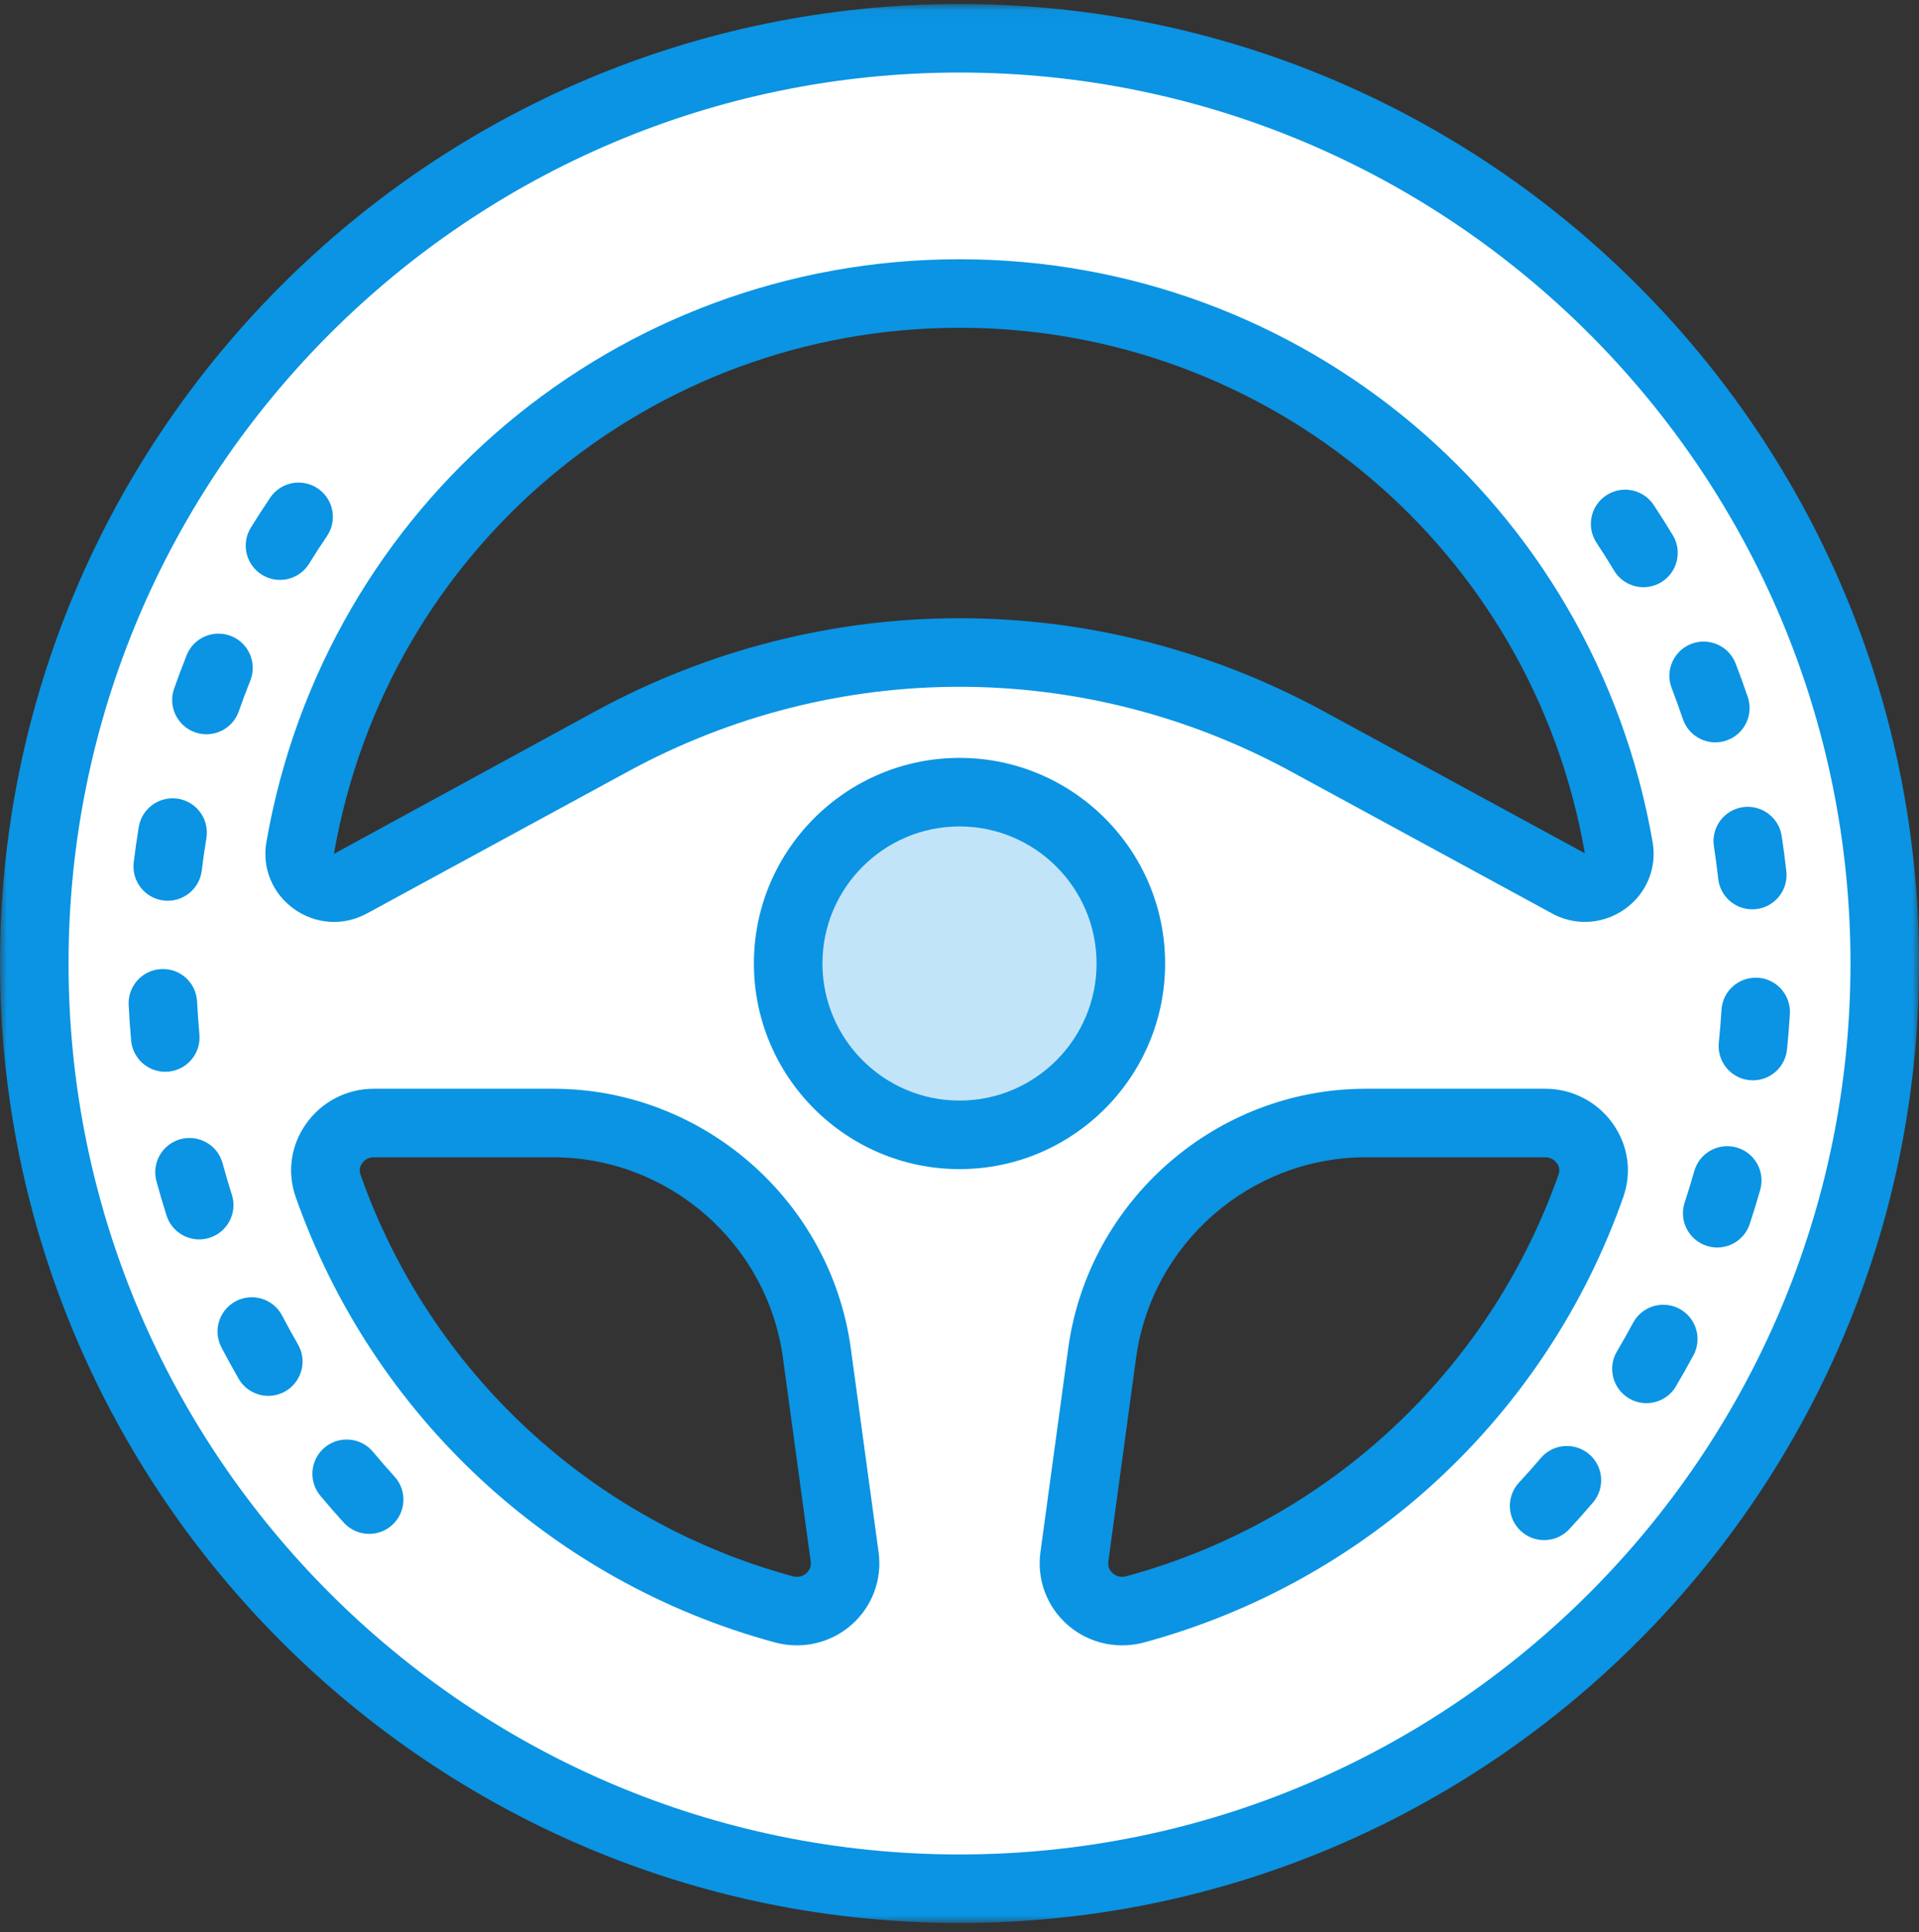 <?xml version="1.0" encoding="UTF-8"?>
<svg width="143px" height="144px" viewBox="0 0 143 144" version="1.1" xmlns="http://www.w3.org/2000/svg" xmlns:xlink="http://www.w3.org/1999/xlink">
    <rect x="0" y="0" width="143" height="144" fill="#333333" stroke="none"/>
    <!-- Generator: sketchtool 57.1 (101010) - https://sketch.com -->
    <title>D0B6EB56-9C7A-4E9A-9DCC-73A3352885F4</title>
    <desc>Created with sketchtool.</desc>
    <defs>
        <polygon id="path-1" points="8.9775e-05 0.04 143.002 0.04 143.002 143.042 8.9775e-05 143.042"></polygon>
    </defs>
    <g id="Page-1" stroke="none" stroke-width="1" fill="none" fill-rule="evenodd">
        <g id="Landing-finale" transform="translate(-1225, -994)">
            <g id="3-illustration" transform="translate(498, 862)">
                <g id="Illustration-3" transform="translate(648, 79)">
                    <g id="Driver-Illustration" transform="translate(79, 53)">
                        <path d="M71.501,2.853 C33.422,2.853 2.554,33.721 2.554,71.8 C2.554,109.879 33.422,140.747 71.501,140.747 C109.579,140.747 140.448,109.879 140.448,71.8 C140.448,33.721 109.579,2.853 71.501,2.853 M71.501,21.873 C96.134,21.873 116.555,39.725 120.634,63.192 C120.996,65.275 118.738,66.84 116.881,65.83 L97.398,55.237 C81.249,46.457 61.752,46.457 45.603,55.237 L26.121,65.83 C24.264,66.84 22.006,65.275 22.368,63.192 C26.446,39.725 46.867,21.873 71.501,21.873 M27.839,83.688 L41.227,83.688 C51.141,83.688 59.531,91.011 60.871,100.834 L62.941,116.016 C63.29,118.573 60.9,120.605 58.409,119.929 C42.553,115.628 29.853,103.727 24.447,88.359 C23.642,86.072 25.415,83.688 27.839,83.688 M80.061,116.016 L82.13,100.834 C83.47,91.011 91.86,83.688 101.774,83.688 L115.162,83.688 C117.586,83.688 119.36,86.072 118.555,88.359 C113.149,103.727 100.448,115.628 84.592,119.929 C82.101,120.605 79.712,118.573 80.061,116.016" id="Fill-1" fill="#FFFFFF"></path>
                        <g id="Group-5" transform="translate(0, 0.259)">
                            <mask id="mask-2" fill="white">
                                <use xlink:href="#path-1"></use>
                            </mask>
                            <g id="Clip-4"></g>
                            <path d="M71.501,143.042 C32.075,143.042 8.9775e-05,110.967 8.9775e-05,71.541 C8.9775e-05,32.114 32.075,0.04 71.501,0.04 C110.927,0.04 143.002,32.114 143.002,71.541 C143.002,110.967 110.927,143.042 71.501,143.042 L71.501,143.042 Z M71.501,5.147 C34.891,5.147 5.107,34.931 5.107,71.541 C5.107,108.15 34.891,137.935 71.501,137.935 C108.11,137.935 137.894,108.15 137.894,71.541 C137.894,34.931 108.11,5.147 71.501,5.147 L71.501,5.147 Z M83.622,122.352 C82.137,122.352 80.688,121.82 79.546,120.817 C78.006,119.464 77.253,117.443 77.531,115.411 L79.6,100.229 C81.106,89.195 90.638,80.875 101.774,80.875 L115.163,80.875 C117.155,80.875 119.033,81.847 120.186,83.477 C121.333,85.095 121.618,87.089 120.964,88.946 C115.241,105.216 101.893,117.623 85.26,122.134 C84.718,122.281 84.168,122.352 83.622,122.352 L83.622,122.352 Z M101.774,85.982 C93.18,85.982 85.822,92.403 84.66,100.919 L82.591,116.102 C82.531,116.539 82.735,116.821 82.916,116.979 C83.048,117.097 83.411,117.349 83.924,117.204 C98.935,113.133 110.981,101.936 116.146,87.251 C116.271,86.896 116.146,86.608 116.019,86.428 C115.924,86.294 115.65,85.982 115.163,85.982 L101.774,85.982 Z M59.38,122.352 C58.834,122.352 58.284,122.281 57.742,122.133 C41.108,117.623 27.76,105.216 22.037,88.947 C21.384,87.089 21.668,85.095 22.815,83.477 C23.969,81.847 25.847,80.875 27.839,80.875 L41.228,80.875 C52.364,80.875 61.896,89.195 63.401,100.229 L65.471,115.411 C65.749,117.443 64.996,119.464 63.456,120.817 C62.314,121.82 60.865,122.352 59.38,122.352 L59.38,122.352 Z M27.839,85.982 C27.352,85.982 27.077,86.294 26.982,86.428 C26.855,86.608 26.731,86.896 26.855,87.252 C32.021,101.936 44.067,113.133 59.078,117.204 C59.592,117.349 59.955,117.097 60.086,116.979 C60.266,116.821 60.471,116.539 60.411,116.102 L58.341,100.919 C57.179,92.403 49.821,85.982 41.228,85.982 L27.839,85.982 Z M118.108,68.441 C117.272,68.441 116.433,68.234 115.661,67.814 L96.179,57.22 C80.728,48.823 62.276,48.82 46.823,57.22 L27.34,67.814 C25.598,68.764 23.516,68.629 21.898,67.468 C20.302,66.324 19.519,64.419 19.851,62.496 C24.226,37.326 45.947,19.06 71.501,19.06 C97.054,19.06 118.776,37.326 123.15,62.495 C123.483,64.419 122.7,66.324 121.104,67.468 C120.204,68.114 119.159,68.441 118.108,68.441 L118.108,68.441 Z M71.501,24.167 C48.437,24.167 28.832,40.654 24.884,63.37 L44.384,52.734 C61.364,43.502 81.638,43.502 98.618,52.734 L118.1,63.328 C114.17,40.654 94.564,24.167 71.501,24.167 L71.501,24.167 Z" id="Fill-3" fill="#0A94E3" mask="url(#mask-2)"></path>
                        </g>
                        <path d="M84.269,71.8 C84.269,78.852 78.552,84.568 71.501,84.568 C64.449,84.568 58.733,78.852 58.733,71.8 C58.733,64.749 64.449,59.032 71.501,59.032 C78.552,59.032 84.269,64.749 84.269,71.8" id="Fill-6" fill="#C2E4F8"></path>
                        <path d="M71.501,87.122 C63.052,87.122 56.179,80.249 56.179,71.8 C56.179,63.351 63.052,56.479 71.501,56.479 C79.95,56.479 86.822,63.351 86.822,71.8 C86.822,80.249 79.95,87.122 71.501,87.122 M71.501,61.586 C65.869,61.586 61.286,66.168 61.286,71.8 C61.286,77.432 65.869,82.015 71.501,82.015 C77.133,82.015 81.715,77.432 81.715,71.8 C81.715,66.168 77.133,61.586 71.501,61.586" id="Fill-8" fill="#0A94E3"></path>
                        <path d="M27.511,114.305 C26.816,114.305 26.126,114.024 25.622,113.471 C25.023,112.814 24.44,112.144 23.871,111.462 C22.969,110.379 23.114,108.769 24.197,107.865 C25.278,106.965 26.89,107.108 27.794,108.19 C28.315,108.815 28.849,109.43 29.398,110.032 C30.348,111.074 30.272,112.689 29.229,113.639 C28.74,114.086 28.125,114.305 27.511,114.305 M19.995,104.017 C19.112,104.017 18.253,103.559 17.78,102.74 C17.338,101.971 16.91,101.194 16.499,100.406 C15.847,99.155 16.332,97.613 17.582,96.961 C18.832,96.307 20.375,96.795 21.027,98.044 C21.404,98.768 21.797,99.482 22.204,100.186 C22.909,101.408 22.49,102.971 21.269,103.675 C20.866,103.907 20.427,104.017 19.995,104.017 M14.843,92.36 C13.762,92.36 12.758,91.667 12.411,90.581 C12.142,89.736 11.89,88.884 11.657,88.022 C11.289,86.662 12.093,85.259 13.455,84.89 C14.82,84.531 16.221,85.326 16.587,86.688 C16.8,87.475 17.03,88.255 17.277,89.03 C17.706,90.372 16.964,91.809 15.62,92.238 C15.361,92.32 15.101,92.36 14.843,92.36 M12.314,79.869 C11.009,79.869 9.895,78.874 9.774,77.548 C9.693,76.667 9.631,75.783 9.587,74.894 C9.516,73.485 10.602,72.286 12.01,72.216 C13.429,72.143 14.617,73.23 14.687,74.639 C14.728,75.459 14.785,76.273 14.859,77.083 C14.989,78.487 13.954,79.729 12.549,79.857 C12.47,79.865 12.391,79.869 12.314,79.869 M12.502,67.123 C12.4,67.123 12.297,67.117 12.192,67.104 C10.793,66.936 9.794,65.663 9.964,64.263 C10.07,63.38 10.197,62.5 10.34,61.627 C10.57,60.235 11.884,59.298 13.277,59.523 C14.668,59.754 15.61,61.068 15.38,62.46 C15.247,63.26 15.132,64.066 15.034,64.876 C14.878,66.172 13.775,67.123 12.502,67.123 M15.384,54.718 C15.104,54.718 14.818,54.671 14.537,54.572 C13.207,54.105 12.507,52.647 12.975,51.317 C13.269,50.477 13.581,49.647 13.909,48.824 C14.431,47.514 15.915,46.879 17.228,47.4 C18.537,47.924 19.176,49.41 18.652,50.719 C18.349,51.475 18.065,52.238 17.793,53.01 C17.424,54.06 16.438,54.718 15.384,54.718 M20.863,43.213 C20.405,43.213 19.942,43.091 19.525,42.833 C18.324,42.092 17.951,40.519 18.692,39.319 C19.158,38.562 19.64,37.819 20.136,37.085 C20.926,35.915 22.514,35.612 23.682,36.399 C24.85,37.19 25.157,38.777 24.368,39.945 C23.911,40.62 23.467,41.305 23.038,42 C22.556,42.783 21.719,43.213 20.863,43.213" id="Fill-10" fill="#0A94E3"></path>
                        <path d="M115.065,114.771 C114.443,114.771 113.82,114.546 113.328,114.089 C112.295,113.13 112.234,111.514 113.194,110.481 C113.747,109.885 114.288,109.276 114.817,108.654 C115.729,107.58 117.34,107.449 118.417,108.364 C119.491,109.276 119.622,110.888 118.708,111.963 C118.131,112.64 117.54,113.304 116.937,113.955 C116.434,114.497 115.75,114.771 115.065,114.771 M122.688,104.562 C122.246,104.562 121.798,104.447 121.391,104.206 C120.176,103.488 119.773,101.922 120.492,100.709 C120.907,100.007 121.307,99.296 121.693,98.577 C122.36,97.333 123.905,96.866 125.15,97.533 C126.393,98.2 126.86,99.749 126.194,100.991 C125.773,101.772 125.338,102.546 124.888,103.307 C124.412,104.114 123.56,104.562 122.688,104.562 M127.963,92.965 C127.699,92.965 127.429,92.922 127.165,92.835 C125.825,92.395 125.096,90.951 125.538,89.612 C125.792,88.838 126.032,88.057 126.255,87.27 C126.64,85.912 128.048,85.126 129.41,85.512 C130.766,85.897 131.553,87.31 131.168,88.667 C130.924,89.521 130.665,90.369 130.388,91.208 C130.035,92.283 129.037,92.965 127.963,92.965 M130.625,80.506 C130.538,80.506 130.449,80.502 130.359,80.492 C128.957,80.348 127.937,79.092 128.083,77.689 C128.166,76.881 128.232,76.069 128.282,75.252 C128.369,73.845 129.57,72.785 130.988,72.86 C132.394,72.946 133.465,74.158 133.379,75.566 C133.325,76.453 133.253,77.337 133.163,78.215 C133.027,79.528 131.918,80.506 130.625,80.506 M130.573,67.763 C129.288,67.763 128.182,66.795 128.038,65.489 C127.95,64.677 127.841,63.869 127.717,63.067 C127.502,61.673 128.457,60.369 129.851,60.153 C131.234,59.942 132.551,60.892 132.765,62.287 C132.901,63.163 133.016,64.043 133.115,64.93 C133.27,66.331 132.257,67.593 130.856,67.748 C130.761,67.758 130.666,67.763 130.573,67.763 M127.824,55.32 C126.757,55.32 125.765,54.648 125.404,53.583 C125.143,52.81 124.865,52.043 124.572,51.285 C124.063,49.97 124.716,48.491 126.032,47.982 C127.346,47.475 128.826,48.127 129.335,49.443 C129.655,50.27 129.958,51.105 130.242,51.948 C130.694,53.284 129.977,54.733 128.641,55.184 C128.369,55.277 128.094,55.32 127.824,55.32 M122.469,43.757 C121.603,43.757 120.757,43.315 120.277,42.518 C119.858,41.82 119.426,41.133 118.975,40.456 C118.195,39.282 118.515,37.697 119.69,36.916 C120.867,36.138 122.451,36.456 123.23,37.631 C123.723,38.373 124.198,39.125 124.656,39.888 C125.382,41.097 124.991,42.666 123.782,43.393 C123.37,43.639 122.917,43.757 122.469,43.757" id="Fill-12" fill="#0A94E3"></path>
                    </g>
                </g>
            </g>
        </g>
    </g>
</svg>